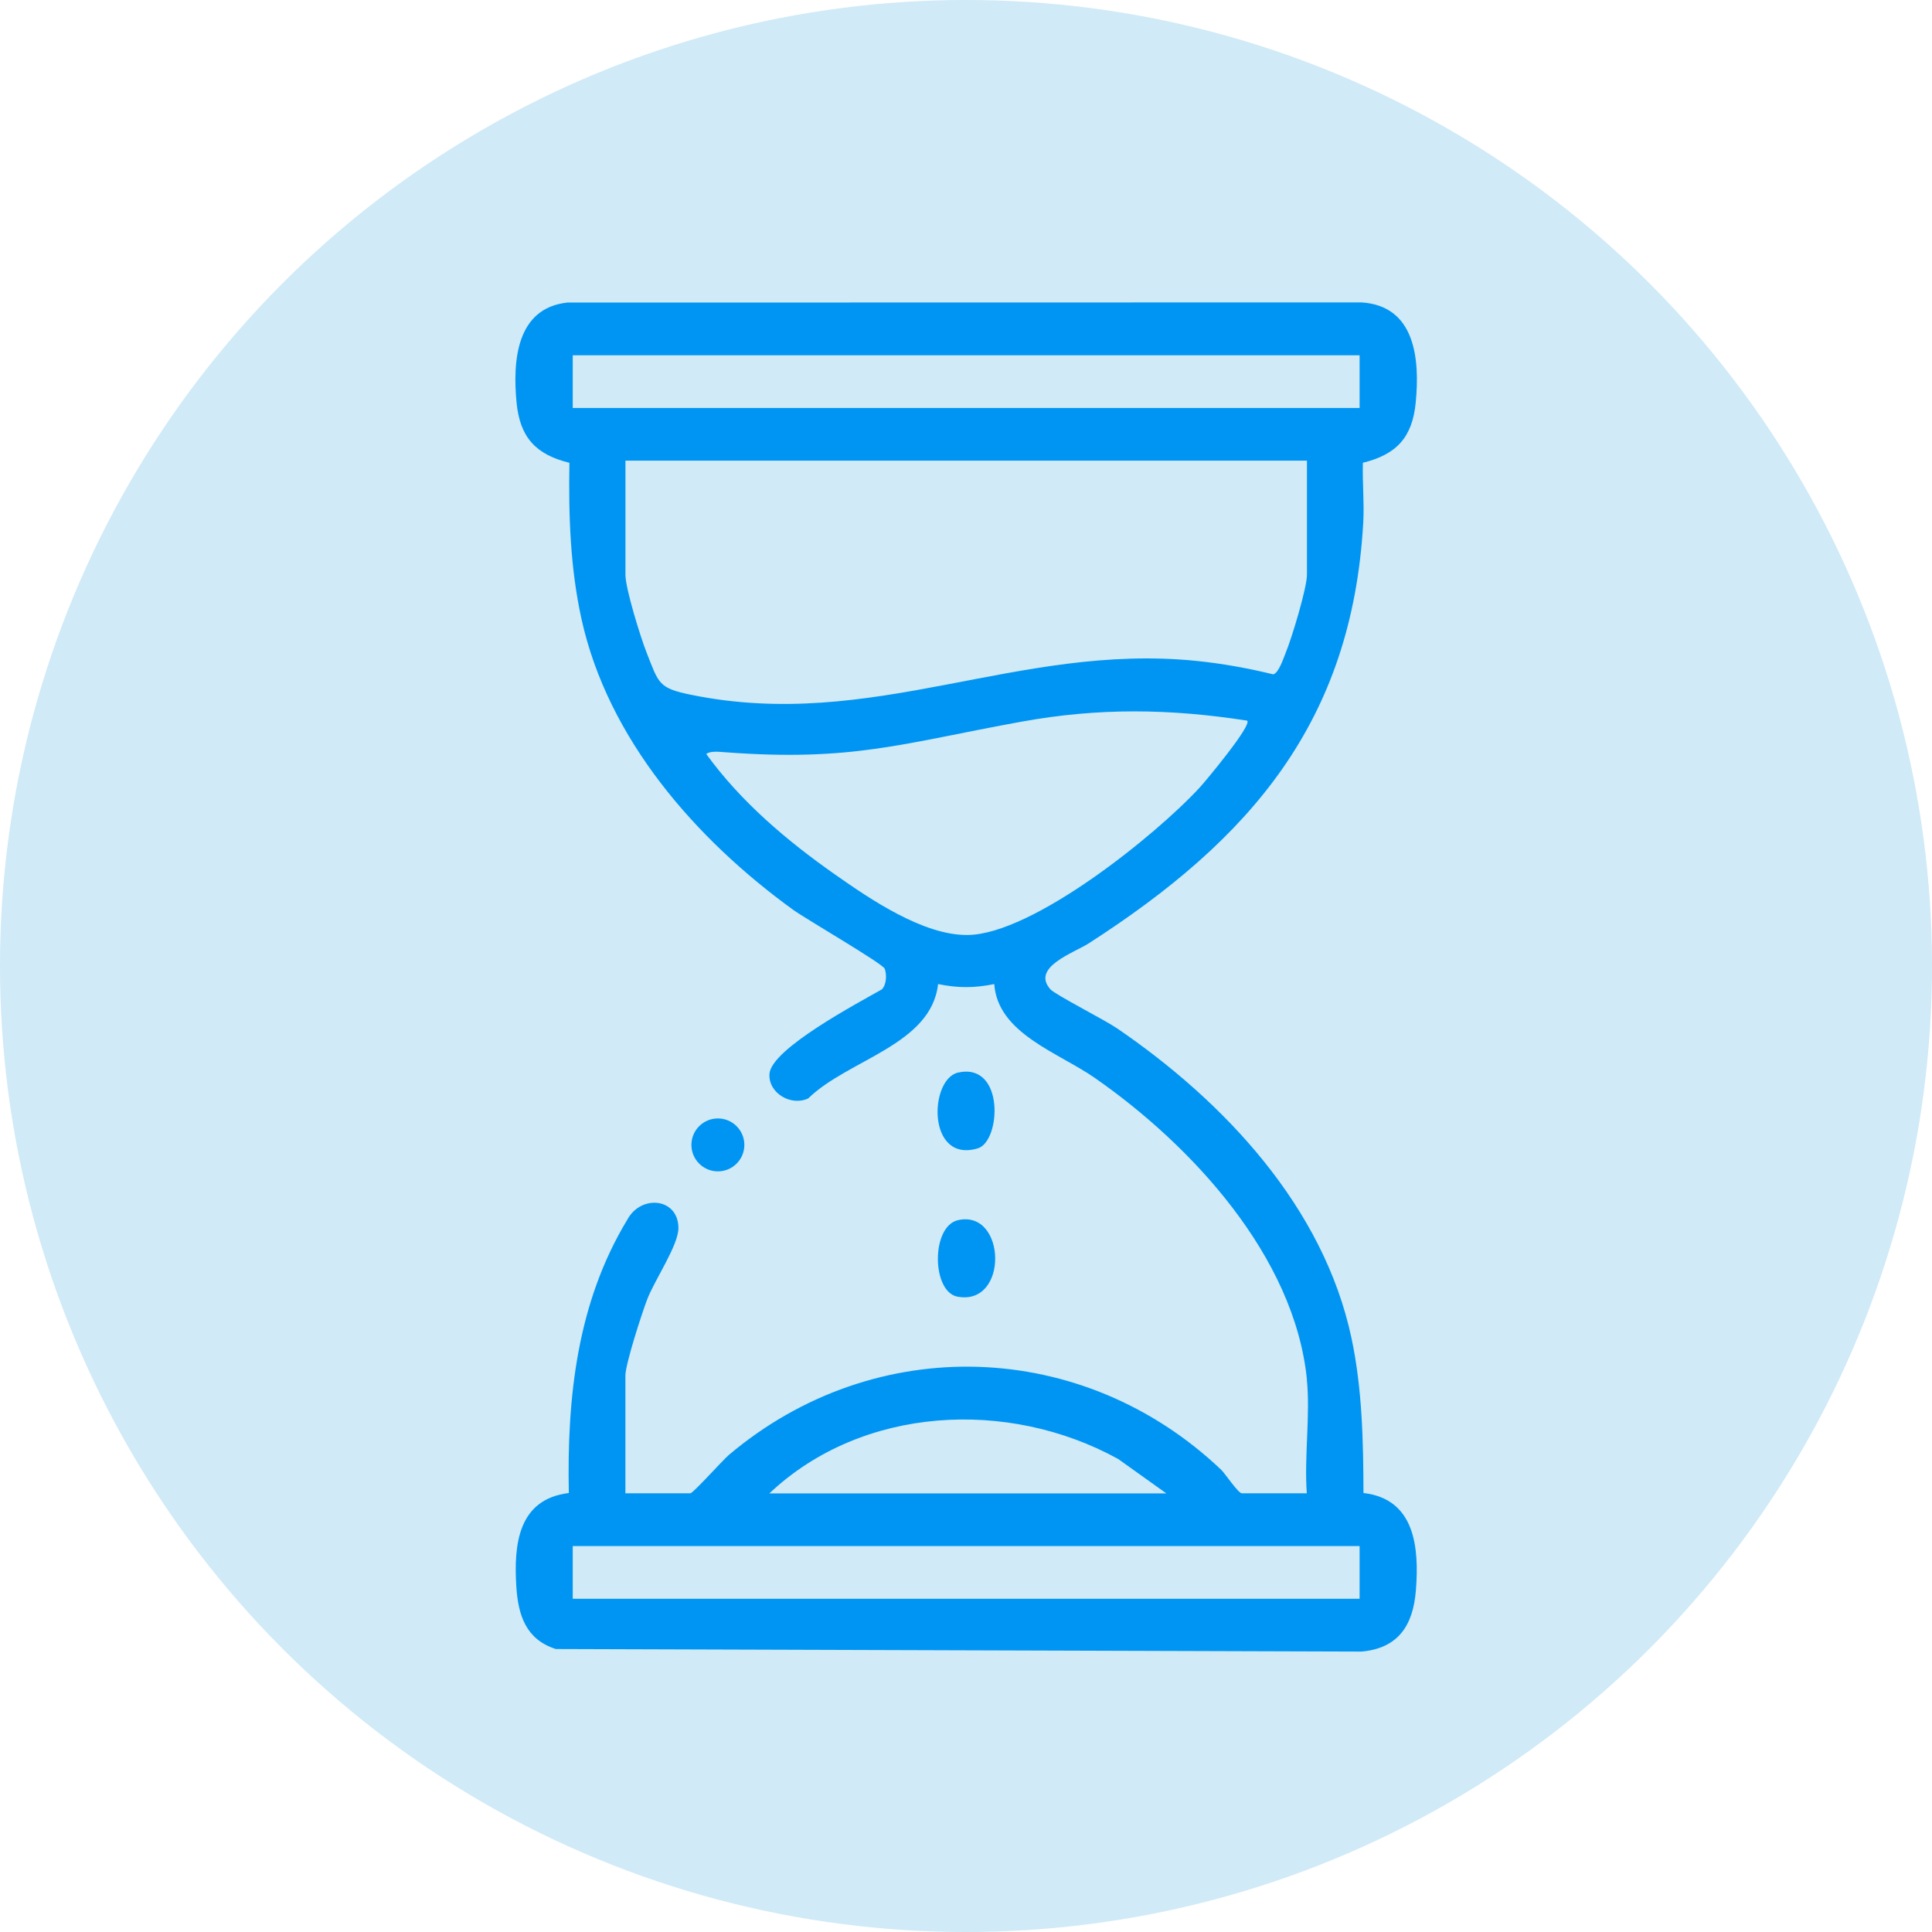 <?xml version="1.0" encoding="UTF-8"?>
<svg id="Layer_1" data-name="Layer 1" xmlns="http://www.w3.org/2000/svg" viewBox="0 0 400 400">
  <defs>
    <style>
      .cls-1 {
        fill: #d0eaf7;
      }

      .cls-2 {
        fill: #0095f2;
      }
    </style>
  </defs>
  <circle class="cls-1" cx="200" cy="200" r="200"/>
  <g>
    <circle class="cls-2" cx="148.63" cy="237.04" r="5.48"/>
    <g>
      <path class="cls-2" d="M270.58,285.56c-2.58-25.46-23.85-48.41-43.84-62.34-7.64-5.33-20.17-9.24-20.89-19.48-4.13.84-7.51.84-11.63,0-1.42,12.63-18.64,15.6-26.88,23.67-3.52,1.68-8.29-1.06-8.03-5.07.34-5.22,18.53-14.79,23.27-17.5.96-.97,1.04-3.02.6-4.26-.38-1.07-16.33-10.3-19.02-12.25-20.12-14.59-38.31-35.32-43.78-60.22-2.32-10.55-2.68-21.46-2.49-32.29-6.97-1.71-10.24-5.27-10.94-12.46-.83-8.58-.07-19.58,10.53-20.72l164.4-.03c11.17.71,12.1,11.77,11.23,20.74-.7,7.2-3.97,10.75-10.94,12.46-.12,4.08.3,8.24.08,12.31-2.31,41.35-23.4,65.67-56.82,87.18-3.02,1.95-12.04,4.95-7.95,9.53.97,1.09,11.3,6.37,13.76,8.05,22.24,15.19,42.8,37.02,48.57,64.16,2.23,10.5,2.45,21.31,2.48,32.07,10.66,1.24,11.55,11.24,10.86,20.1-.56,7.25-3.62,12.06-11.27,12.73l-166.81-.53c-6.18-1.98-7.79-6.98-8.17-12.92-.56-8.79.41-18.1,10.87-19.38-.4-19.8,1.71-39.43,12.12-56.61,2.85-5.27,10.56-4.47,10.57,1.76,0,3.56-4.91,10.72-6.45,14.72-1.09,2.83-4.53,13.43-4.53,15.83v24.36h13.45c.57,0,6.65-6.82,8.02-7.98,30.23-25.49,73.29-24.09,101.91,3.14.76.72,3.5,4.84,4.25,4.84h13.45c-.56-7.59.76-16.18,0-23.64ZM118.58,73.56v10.91h162.91v-10.91H118.58ZM270.58,95.37h-141.09v23.64c0,2.84,3.13,12.94,4.35,16.02,2.57,6.51,2.42,7.44,9.34,8.84,37.6,7.64,67.35-10.79,104.49-7.04,5.33.54,10.74,1.51,15.94,2.79,1.15-.27,2.16-3.46,2.63-4.6,1.21-2.92,4.35-13.3,4.35-16.02v-23.64ZM258.21,149.2c-16.01-2.49-30.71-2.69-46.69.21-24.64,4.47-34.95,8.31-61.31,6.34-1.14-.08-3.09-.34-3.99.35,7.13,9.87,16.73,17.99,26.67,24.96,7.34,5.15,18.3,12.63,27.47,12.52,13.46-.16,38.94-20.65,48.05-30.56,1.16-1.26,10.89-12.91,9.8-13.82ZM159.3,309.19h82.18l-9.97-7.12c-22.78-12.55-53.01-11.02-72.22,7.12ZM281.49,320.1H118.58v10.91h162.91v-10.91Z"/>
      <path class="cls-2" d="M198.38,222.06c9.69-2.12,8.86,14.28,4.05,15.7-10.56,3.12-10.07-14.38-4.05-15.7Z"/>
      <path class="cls-2" d="M198.38,252.61c9.98-2.19,10.5,17.82-.14,15.85-5.37-1-5.51-14.61.14-15.85Z"/>
    </g>
  </g>
</svg>